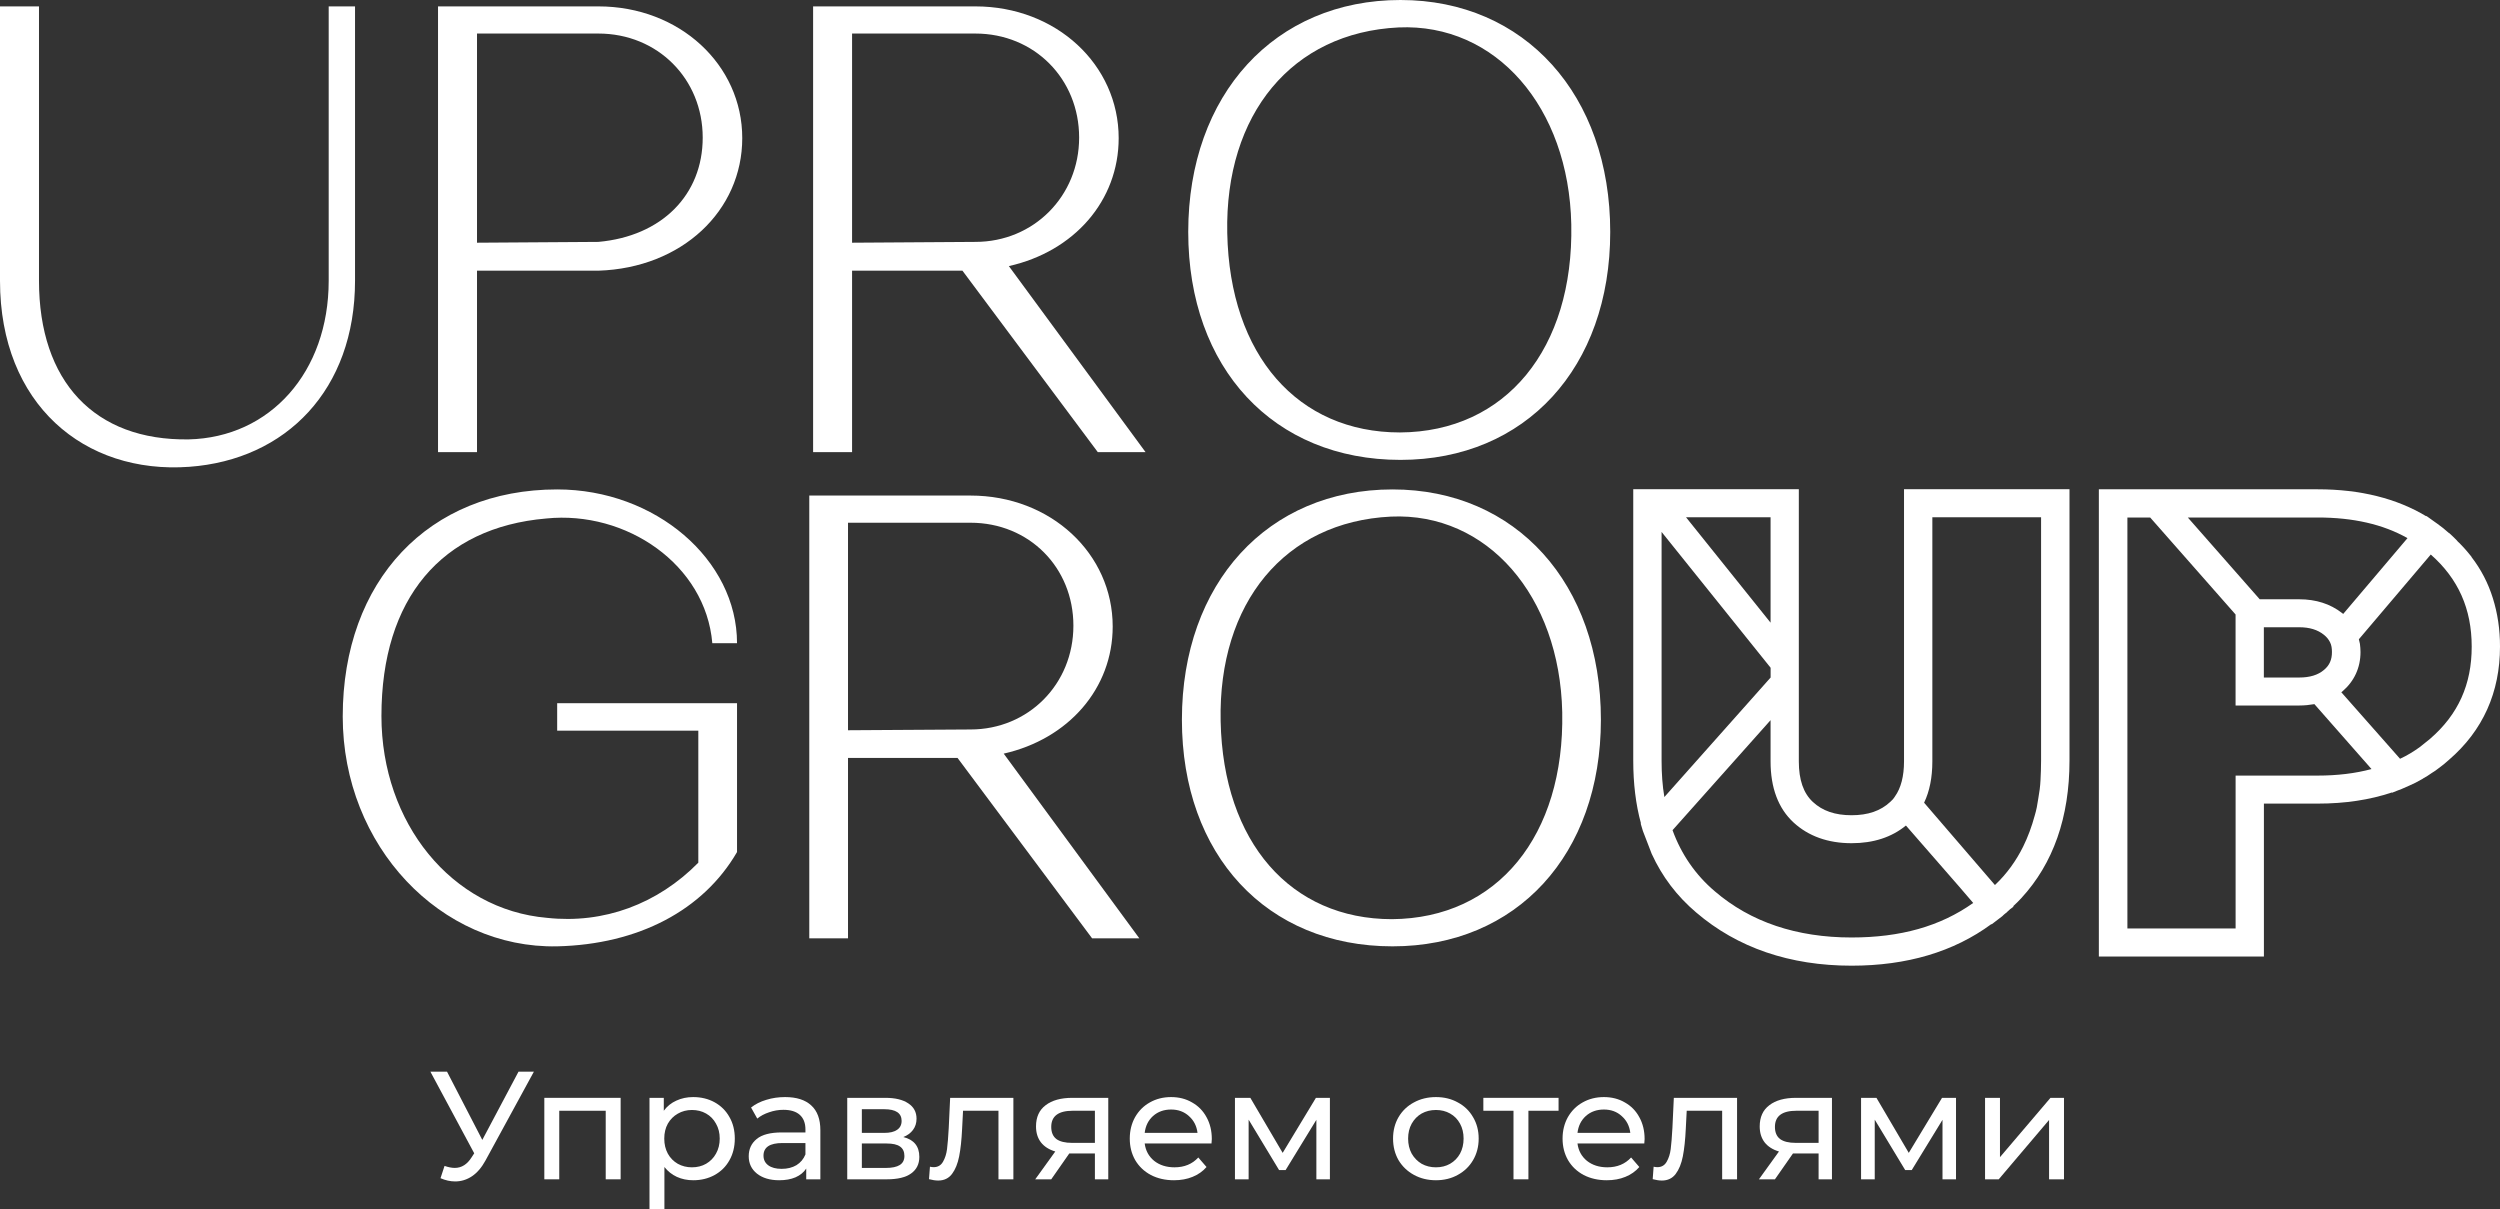 <svg width="153" height="74" viewBox="0 0 153 74" fill="none" xmlns="http://www.w3.org/2000/svg">
<rect x="0" y="0" width="153" height="74" fill="#333333" stroke="none"/>
<path d="M121.485 67.188H122.398V70.819L125.489 67.188H126.316V72.174H125.403V68.542L122.322 72.174H121.485V67.188Z" fill="white"/>
<path d="M119.708 67.188V72.174H118.881V68.533L116.998 71.609H116.598L114.734 68.523V72.174H113.897V67.188H114.839L116.817 70.556L118.852 67.188H119.708Z" fill="white"/>
<path d="M112.116 67.188V72.174H111.298V70.593H109.834H109.729L108.626 72.174H107.646L108.873 70.471C108.493 70.358 108.201 70.173 107.998 69.916C107.795 69.653 107.694 69.326 107.694 68.938C107.694 68.367 107.891 67.934 108.284 67.639C108.677 67.338 109.219 67.188 109.91 67.188H112.116ZM108.626 68.966C108.626 69.298 108.731 69.546 108.94 69.709C109.155 69.866 109.476 69.944 109.9 69.944H111.298V67.978H109.938C109.063 67.978 108.626 68.307 108.626 68.966Z" fill="white"/>
<path d="M106.308 67.188V72.174H105.396V67.978H103.227L103.17 69.088C103.138 69.759 103.078 70.32 102.989 70.772C102.901 71.218 102.755 71.575 102.552 71.845C102.349 72.114 102.067 72.249 101.706 72.249C101.541 72.249 101.354 72.221 101.145 72.165L101.202 71.403C101.284 71.421 101.36 71.431 101.43 71.431C101.683 71.431 101.874 71.321 102 71.101C102.127 70.882 102.21 70.622 102.248 70.32C102.286 70.019 102.321 69.59 102.352 69.032L102.438 67.188H106.308Z" fill="white"/>
<path d="M100.65 69.709C100.65 69.778 100.644 69.869 100.631 69.982H96.542C96.599 70.421 96.792 70.775 97.122 71.045C97.458 71.309 97.873 71.44 98.368 71.44C98.97 71.44 99.455 71.24 99.823 70.838L100.327 71.421C100.099 71.685 99.813 71.886 99.471 72.024C99.135 72.162 98.758 72.231 98.339 72.231C97.807 72.231 97.334 72.124 96.922 71.911C96.51 71.691 96.19 71.387 95.962 70.998C95.74 70.609 95.629 70.17 95.629 69.681C95.629 69.198 95.737 68.762 95.952 68.373C96.174 67.984 96.475 67.683 96.856 67.47C97.242 67.25 97.677 67.141 98.159 67.141C98.64 67.141 99.068 67.25 99.442 67.47C99.823 67.683 100.118 67.984 100.327 68.373C100.542 68.762 100.65 69.207 100.65 69.709ZM98.159 67.903C97.721 67.903 97.353 68.034 97.055 68.298C96.764 68.561 96.593 68.906 96.542 69.333H99.775C99.725 68.913 99.55 68.571 99.252 68.307C98.961 68.038 98.596 67.903 98.159 67.903Z" fill="white"/>
<path d="M95.384 67.978H93.539V72.174H92.626V67.978H90.781V67.188H95.384V67.978Z" fill="white"/>
<path d="M87.88 72.231C87.379 72.231 86.929 72.121 86.529 71.901C86.13 71.682 85.816 71.381 85.588 70.998C85.366 70.609 85.255 70.17 85.255 69.681C85.255 69.192 85.366 68.756 85.588 68.373C85.816 67.984 86.13 67.683 86.529 67.47C86.929 67.25 87.379 67.141 87.88 67.141C88.38 67.141 88.828 67.25 89.221 67.47C89.62 67.683 89.931 67.984 90.153 68.373C90.381 68.756 90.495 69.192 90.495 69.681C90.495 70.17 90.381 70.609 90.153 70.998C89.931 71.381 89.62 71.682 89.221 71.901C88.828 72.121 88.38 72.231 87.88 72.231ZM87.88 71.44C88.203 71.44 88.492 71.368 88.745 71.224C89.005 71.073 89.208 70.866 89.354 70.603C89.499 70.333 89.572 70.026 89.572 69.681C89.572 69.336 89.499 69.032 89.354 68.768C89.208 68.499 89.005 68.292 88.745 68.147C88.492 68.003 88.203 67.931 87.88 67.931C87.556 67.931 87.265 68.003 87.005 68.147C86.751 68.292 86.548 68.499 86.396 68.768C86.25 69.032 86.177 69.336 86.177 69.681C86.177 70.026 86.25 70.333 86.396 70.603C86.548 70.866 86.751 71.073 87.005 71.224C87.265 71.368 87.556 71.44 87.88 71.44Z" fill="white"/>
<path d="M81.39 67.188V72.174H80.562V68.533L78.679 71.609H78.28L76.416 68.523V72.174H75.579V67.188H76.521L78.499 70.556L80.534 67.188H81.39Z" fill="white"/>
<path d="M74.163 69.709C74.163 69.778 74.156 69.869 74.144 69.982H70.055C70.112 70.421 70.305 70.775 70.635 71.045C70.971 71.309 71.386 71.44 71.88 71.44C72.483 71.44 72.968 71.24 73.335 70.838L73.84 71.421C73.611 71.685 73.326 71.886 72.984 72.024C72.648 72.162 72.27 72.231 71.852 72.231C71.319 72.231 70.847 72.124 70.435 71.911C70.023 71.691 69.703 71.387 69.474 70.998C69.252 70.609 69.142 70.17 69.142 69.681C69.142 69.198 69.249 68.762 69.465 68.373C69.687 67.984 69.988 67.683 70.368 67.47C70.755 67.25 71.189 67.141 71.671 67.141C72.153 67.141 72.581 67.25 72.955 67.47C73.335 67.683 73.63 67.984 73.84 68.373C74.055 68.762 74.163 69.207 74.163 69.709ZM71.671 67.903C71.234 67.903 70.866 68.034 70.568 68.298C70.276 68.561 70.105 68.906 70.055 69.333H73.288C73.237 68.913 73.063 68.571 72.765 68.307C72.473 68.038 72.109 67.903 71.671 67.903Z" fill="white"/>
<path d="M67.826 67.188V72.174H67.008V70.593H65.544H65.439L64.336 72.174H63.356L64.583 70.471C64.203 70.358 63.911 70.173 63.708 69.916C63.505 69.653 63.404 69.326 63.404 68.938C63.404 68.367 63.6 67.934 63.994 67.639C64.387 67.338 64.929 67.188 65.62 67.188H67.826ZM64.336 68.966C64.336 69.298 64.441 69.546 64.65 69.709C64.865 69.866 65.186 69.944 65.61 69.944H67.008V67.978H65.648C64.773 67.978 64.336 68.307 64.336 68.966Z" fill="white"/>
<path d="M62.019 67.188V72.174H61.106V67.978H58.938L58.881 69.088C58.849 69.759 58.789 70.32 58.7 70.772C58.612 71.218 58.466 71.575 58.263 71.845C58.06 72.114 57.778 72.249 57.417 72.249C57.252 72.249 57.065 72.221 56.855 72.165L56.913 71.403C56.995 71.421 57.071 71.431 57.141 71.431C57.394 71.431 57.585 71.321 57.711 71.101C57.838 70.882 57.921 70.622 57.959 70.32C57.997 70.019 58.032 69.59 58.063 69.032L58.149 67.188H62.019Z" fill="white"/>
<path d="M55.284 69.587C55.937 69.75 56.263 70.154 56.263 70.8C56.263 71.239 56.095 71.578 55.759 71.817C55.429 72.055 54.935 72.174 54.276 72.174H51.851V67.188H54.19C54.786 67.188 55.252 67.3 55.588 67.526C55.924 67.746 56.092 68.059 56.092 68.467C56.092 68.731 56.019 68.959 55.873 69.154C55.734 69.342 55.537 69.486 55.284 69.587ZM52.745 69.333H54.114C54.463 69.333 54.726 69.27 54.903 69.144C55.087 69.019 55.179 68.837 55.179 68.599C55.179 68.122 54.824 67.884 54.114 67.884H52.745V69.333ZM54.209 71.478C54.59 71.478 54.875 71.418 55.065 71.299C55.255 71.18 55.35 70.995 55.35 70.744C55.35 70.487 55.261 70.295 55.084 70.17C54.913 70.044 54.64 69.982 54.266 69.982H52.745V71.478H54.209Z" fill="white"/>
<path d="M48.048 67.141C48.745 67.141 49.278 67.31 49.645 67.649C50.019 67.987 50.206 68.492 50.206 69.163V72.174H49.341V71.516C49.189 71.748 48.97 71.926 48.685 72.052C48.406 72.171 48.073 72.231 47.686 72.231C47.122 72.231 46.669 72.096 46.326 71.826C45.99 71.556 45.822 71.202 45.822 70.763C45.822 70.324 45.984 69.973 46.307 69.709C46.631 69.439 47.144 69.305 47.848 69.305H49.293V69.126C49.293 68.737 49.179 68.439 48.951 68.232C48.723 68.025 48.387 67.921 47.943 67.921C47.645 67.921 47.353 67.972 47.068 68.072C46.783 68.166 46.542 68.295 46.345 68.458L45.965 67.78C46.225 67.573 46.535 67.417 46.897 67.31C47.258 67.197 47.642 67.141 48.048 67.141ZM47.838 71.534C48.187 71.534 48.488 71.459 48.742 71.309C48.995 71.152 49.179 70.932 49.293 70.65V69.954H47.886C47.112 69.954 46.726 70.211 46.726 70.725C46.726 70.976 46.824 71.174 47.02 71.318C47.217 71.462 47.49 71.534 47.838 71.534Z" fill="white"/>
<path d="M42.421 67.141C42.91 67.141 43.347 67.247 43.734 67.46C44.12 67.674 44.422 67.972 44.637 68.354C44.859 68.737 44.97 69.179 44.97 69.681C44.97 70.183 44.859 70.628 44.637 71.017C44.422 71.4 44.12 71.698 43.734 71.911C43.347 72.124 42.91 72.231 42.421 72.231C42.06 72.231 41.727 72.162 41.423 72.024C41.125 71.886 40.871 71.685 40.662 71.421V73.999H39.749V67.188H40.624V67.978C40.827 67.702 41.084 67.495 41.394 67.357C41.705 67.213 42.047 67.141 42.421 67.141ZM42.345 71.44C42.669 71.44 42.957 71.368 43.211 71.224C43.471 71.073 43.673 70.866 43.819 70.603C43.971 70.333 44.047 70.026 44.047 69.681C44.047 69.336 43.971 69.032 43.819 68.768C43.673 68.499 43.471 68.292 43.211 68.147C42.957 68.003 42.669 67.931 42.345 67.931C42.028 67.931 41.74 68.006 41.48 68.157C41.226 68.301 41.023 68.505 40.871 68.768C40.725 69.032 40.653 69.336 40.653 69.681C40.653 70.026 40.725 70.333 40.871 70.603C41.017 70.866 41.22 71.073 41.48 71.224C41.74 71.368 42.028 71.44 42.345 71.44Z" fill="white"/>
<path d="M37.983 67.188V72.174H37.07V67.978H34.226V72.174H33.313V67.188H37.983Z" fill="white"/>
<path d="M32.674 65.586L29.716 71.015C29.482 71.447 29.206 71.77 28.889 71.984C28.572 72.197 28.227 72.304 27.852 72.304C27.561 72.304 27.263 72.238 26.959 72.106L27.206 71.353C27.44 71.435 27.649 71.476 27.833 71.476C28.252 71.476 28.597 71.256 28.87 70.817L29.022 70.582L26.34 65.586H27.358L29.517 69.763L31.733 65.586H32.674Z" fill="white"/>
<path d="M152.563 36.61C152.279 35.694 151.84 34.847 151.252 34.084C151.252 34.068 151.252 34.068 151.252 34.068C151.151 33.952 151.05 33.818 150.949 33.703C150.848 33.587 150.731 33.453 150.614 33.337C150.564 33.271 150.497 33.221 150.428 33.155C150.377 33.089 150.327 33.039 150.26 32.974C150.143 32.858 150.026 32.742 149.891 32.624H149.875C149.641 32.408 149.404 32.224 149.151 32.042L149.101 32.008L148.497 31.577L148.481 31.592C146.683 30.511 144.465 29.945 141.843 29.945H130.08H128.45V58.54H138.551V49.181H141.843C143.524 49.181 145.037 48.95 146.38 48.5L146.396 48.515L146.681 48.4L146.984 48.284C147.135 48.218 147.287 48.15 147.439 48.084C147.707 47.968 147.976 47.834 148.229 47.684C148.244 47.684 148.263 47.668 148.279 47.65C148.463 47.55 148.649 47.434 148.835 47.3C148.971 47.216 149.103 47.134 149.22 47.034C149.455 46.868 149.675 46.684 149.875 46.503C151.96 44.708 153 42.364 153 39.57C153.002 38.523 152.851 37.525 152.563 36.61ZM141.843 31.671C144.011 31.671 145.843 32.087 147.338 32.934L143.404 37.573C143.37 37.557 143.354 37.523 143.319 37.507C142.614 36.96 141.739 36.676 140.716 36.676H138.295L133.894 31.671H141.843ZM142.229 40.998C141.859 41.314 141.354 41.464 140.716 41.464H138.548V38.388H140.716C141.338 38.388 141.841 38.538 142.229 38.854C142.396 38.988 142.513 39.136 142.598 39.304C142.684 39.472 142.715 39.67 142.715 39.901C142.718 40.367 142.567 40.717 142.229 40.998ZM141.843 47.466H136.819V56.824H130.197V31.671H131.591L136.817 37.607V43.177H140.716C141.035 43.177 141.354 43.143 141.641 43.093L145.136 47.066C144.146 47.334 143.037 47.466 141.843 47.466ZM148.715 45.221C148.513 45.387 148.311 45.553 148.093 45.721C147.723 45.987 147.319 46.237 146.883 46.437L143.287 42.364C143.322 42.348 143.338 42.33 143.354 42.314C144.077 41.698 144.463 40.867 144.463 39.904C144.463 39.738 144.447 39.572 144.428 39.404C144.412 39.304 144.378 39.222 144.362 39.123L148.763 33.937C150.444 35.415 151.268 37.262 151.268 39.572C151.271 41.88 150.446 43.727 148.715 45.221Z" fill="white"/>
<path d="M116.526 29.943V46.6C116.526 47.497 116.34 48.229 115.97 48.744C115.936 48.81 115.885 48.86 115.835 48.926L115.683 49.076C115.095 49.626 114.321 49.892 113.313 49.892C112.306 49.892 111.532 49.626 110.944 49.076C110.372 48.544 110.088 47.729 110.088 46.6V42.111V39.517V29.94H99.955V46.547C99.955 47.944 100.107 49.223 100.426 50.389L100.41 50.405L100.545 50.855L101.083 52.252C101.721 53.649 102.628 54.846 103.806 55.843C106.327 58.003 109.537 59.1 113.316 59.1C116.694 59.1 119.569 58.253 121.869 56.556H121.885V56.572L122.539 56.072C122.606 56.006 122.656 55.956 122.723 55.906L122.789 55.856C122.805 55.84 122.84 55.822 122.856 55.79L123.023 55.64L123.225 55.49L123.209 55.456C123.377 55.306 123.544 55.141 123.696 54.975C125.661 52.846 126.653 50.02 126.653 46.545V29.938H116.526V29.943ZM108.359 31.656V38.107L103.184 31.656H108.359ZM101.689 46.553V32.555L108.362 40.867V41.464L101.859 48.779C101.74 48.081 101.689 47.334 101.689 46.553ZM113.316 57.374C109.955 57.374 107.133 56.427 104.947 54.548C103.771 53.551 102.896 52.288 102.359 50.807L108.359 44.074V46.6C108.359 48.213 108.83 49.476 109.771 50.341C110.678 51.173 111.872 51.604 113.316 51.604C114.659 51.604 115.768 51.239 116.643 50.523L119.904 54.264L120.76 55.261C118.744 56.693 116.308 57.374 113.316 57.374ZM124.744 48.863C124.693 49.228 124.627 49.578 124.526 49.91C124.342 50.591 124.106 51.223 123.821 51.804C123.385 52.686 122.813 53.483 122.09 54.164L117.755 49.126C118.09 48.429 118.26 47.579 118.26 46.6V31.656H124.914V46.55C124.914 46.966 124.898 47.366 124.879 47.747C124.861 48.131 124.81 48.497 124.744 48.863Z" fill="white"/>
<path d="M20.116 0.391V17.182C20.116 22.768 16.536 26.775 11.545 26.891C5.782 26.975 2.386 23.349 2.386 17.182V0.391H0V17.182C0 24.746 5.159 29.035 11.579 28.569C17.512 28.138 21.728 23.847 21.728 17.182V0.391H20.116Z" fill="white"/>
<path d="M36.62 0.391H26.807V27.672H29.193V16.566H36.62C41.745 16.401 45.426 12.893 45.426 8.452C45.426 3.966 41.594 0.391 36.62 0.391ZM36.62 14.804L29.193 14.854V2.053H36.62C40.251 2.053 43.006 4.829 43.006 8.421C43.006 11.928 40.501 14.456 36.62 14.804Z" fill="white"/>
<path d="M61.742 16.285C65.742 15.388 68.463 12.278 68.463 8.455C68.463 3.966 64.649 0.391 59.692 0.391H49.762V27.672H52.147V16.566H58.902L67.186 27.672H70.109L61.742 16.285ZM52.147 14.854V2.053H59.692C63.306 2.053 66.043 4.829 66.043 8.421C66.043 11.996 63.269 14.804 59.692 14.804L52.147 14.854Z" fill="white"/>
<path d="M85.709 0C78.028 0 72.72 5.77 72.72 14.197C72.72 22.543 77.945 28.145 85.709 28.145C93.37 28.145 98.546 22.493 98.546 14.197C98.548 5.817 93.323 0 85.709 0ZM85.677 26.466C79.443 26.466 75.257 21.762 75.108 14.263C74.956 6.98 79.073 1.994 85.594 1.679C91.543 1.413 96.014 6.549 96.163 13.732C96.314 21.327 92.163 26.432 85.677 26.466Z" fill="white"/>
<path d="M34.099 44.716H42.737V52.796C40.25 55.322 36.955 56.553 33.477 56.172C27.645 55.672 23.344 50.37 23.344 43.819C23.344 36.62 27.025 32.282 33.426 31.732C38.333 31.232 43.189 34.557 43.593 39.362H45.106C45.106 34.258 40.115 29.953 34.099 29.953C26.235 29.953 20.975 35.539 20.975 43.85C20.975 51.796 26.99 58.063 34.099 57.916C39.072 57.8 43.04 55.706 45.106 52.146V43.035H34.099V44.716Z" fill="white"/>
<path d="M61.427 46.122C65.392 45.225 68.097 42.134 68.097 38.342C68.097 33.888 64.315 30.328 59.392 30.328H49.528V57.425H51.898V46.386H58.602L66.836 57.425H69.727L61.427 46.122ZM51.898 44.691V31.991H59.392C62.988 31.991 65.692 34.735 65.692 38.292C65.692 41.868 62.937 44.644 59.392 44.644L51.898 44.691Z" fill="white"/>
<path d="M85.221 29.953C77.591 29.953 72.333 35.689 72.333 44.05C72.333 52.33 77.524 57.916 85.221 57.916C92.832 57.916 97.975 52.296 97.975 44.05C97.975 35.723 92.784 29.953 85.221 29.953ZM85.189 56.253C79.006 56.253 74.854 51.565 74.703 44.135C74.551 36.886 78.636 31.932 85.122 31.616C91.021 31.35 95.457 36.47 95.609 43.585C95.757 51.133 91.641 56.206 85.189 56.253Z" fill="white"/>
</svg>
